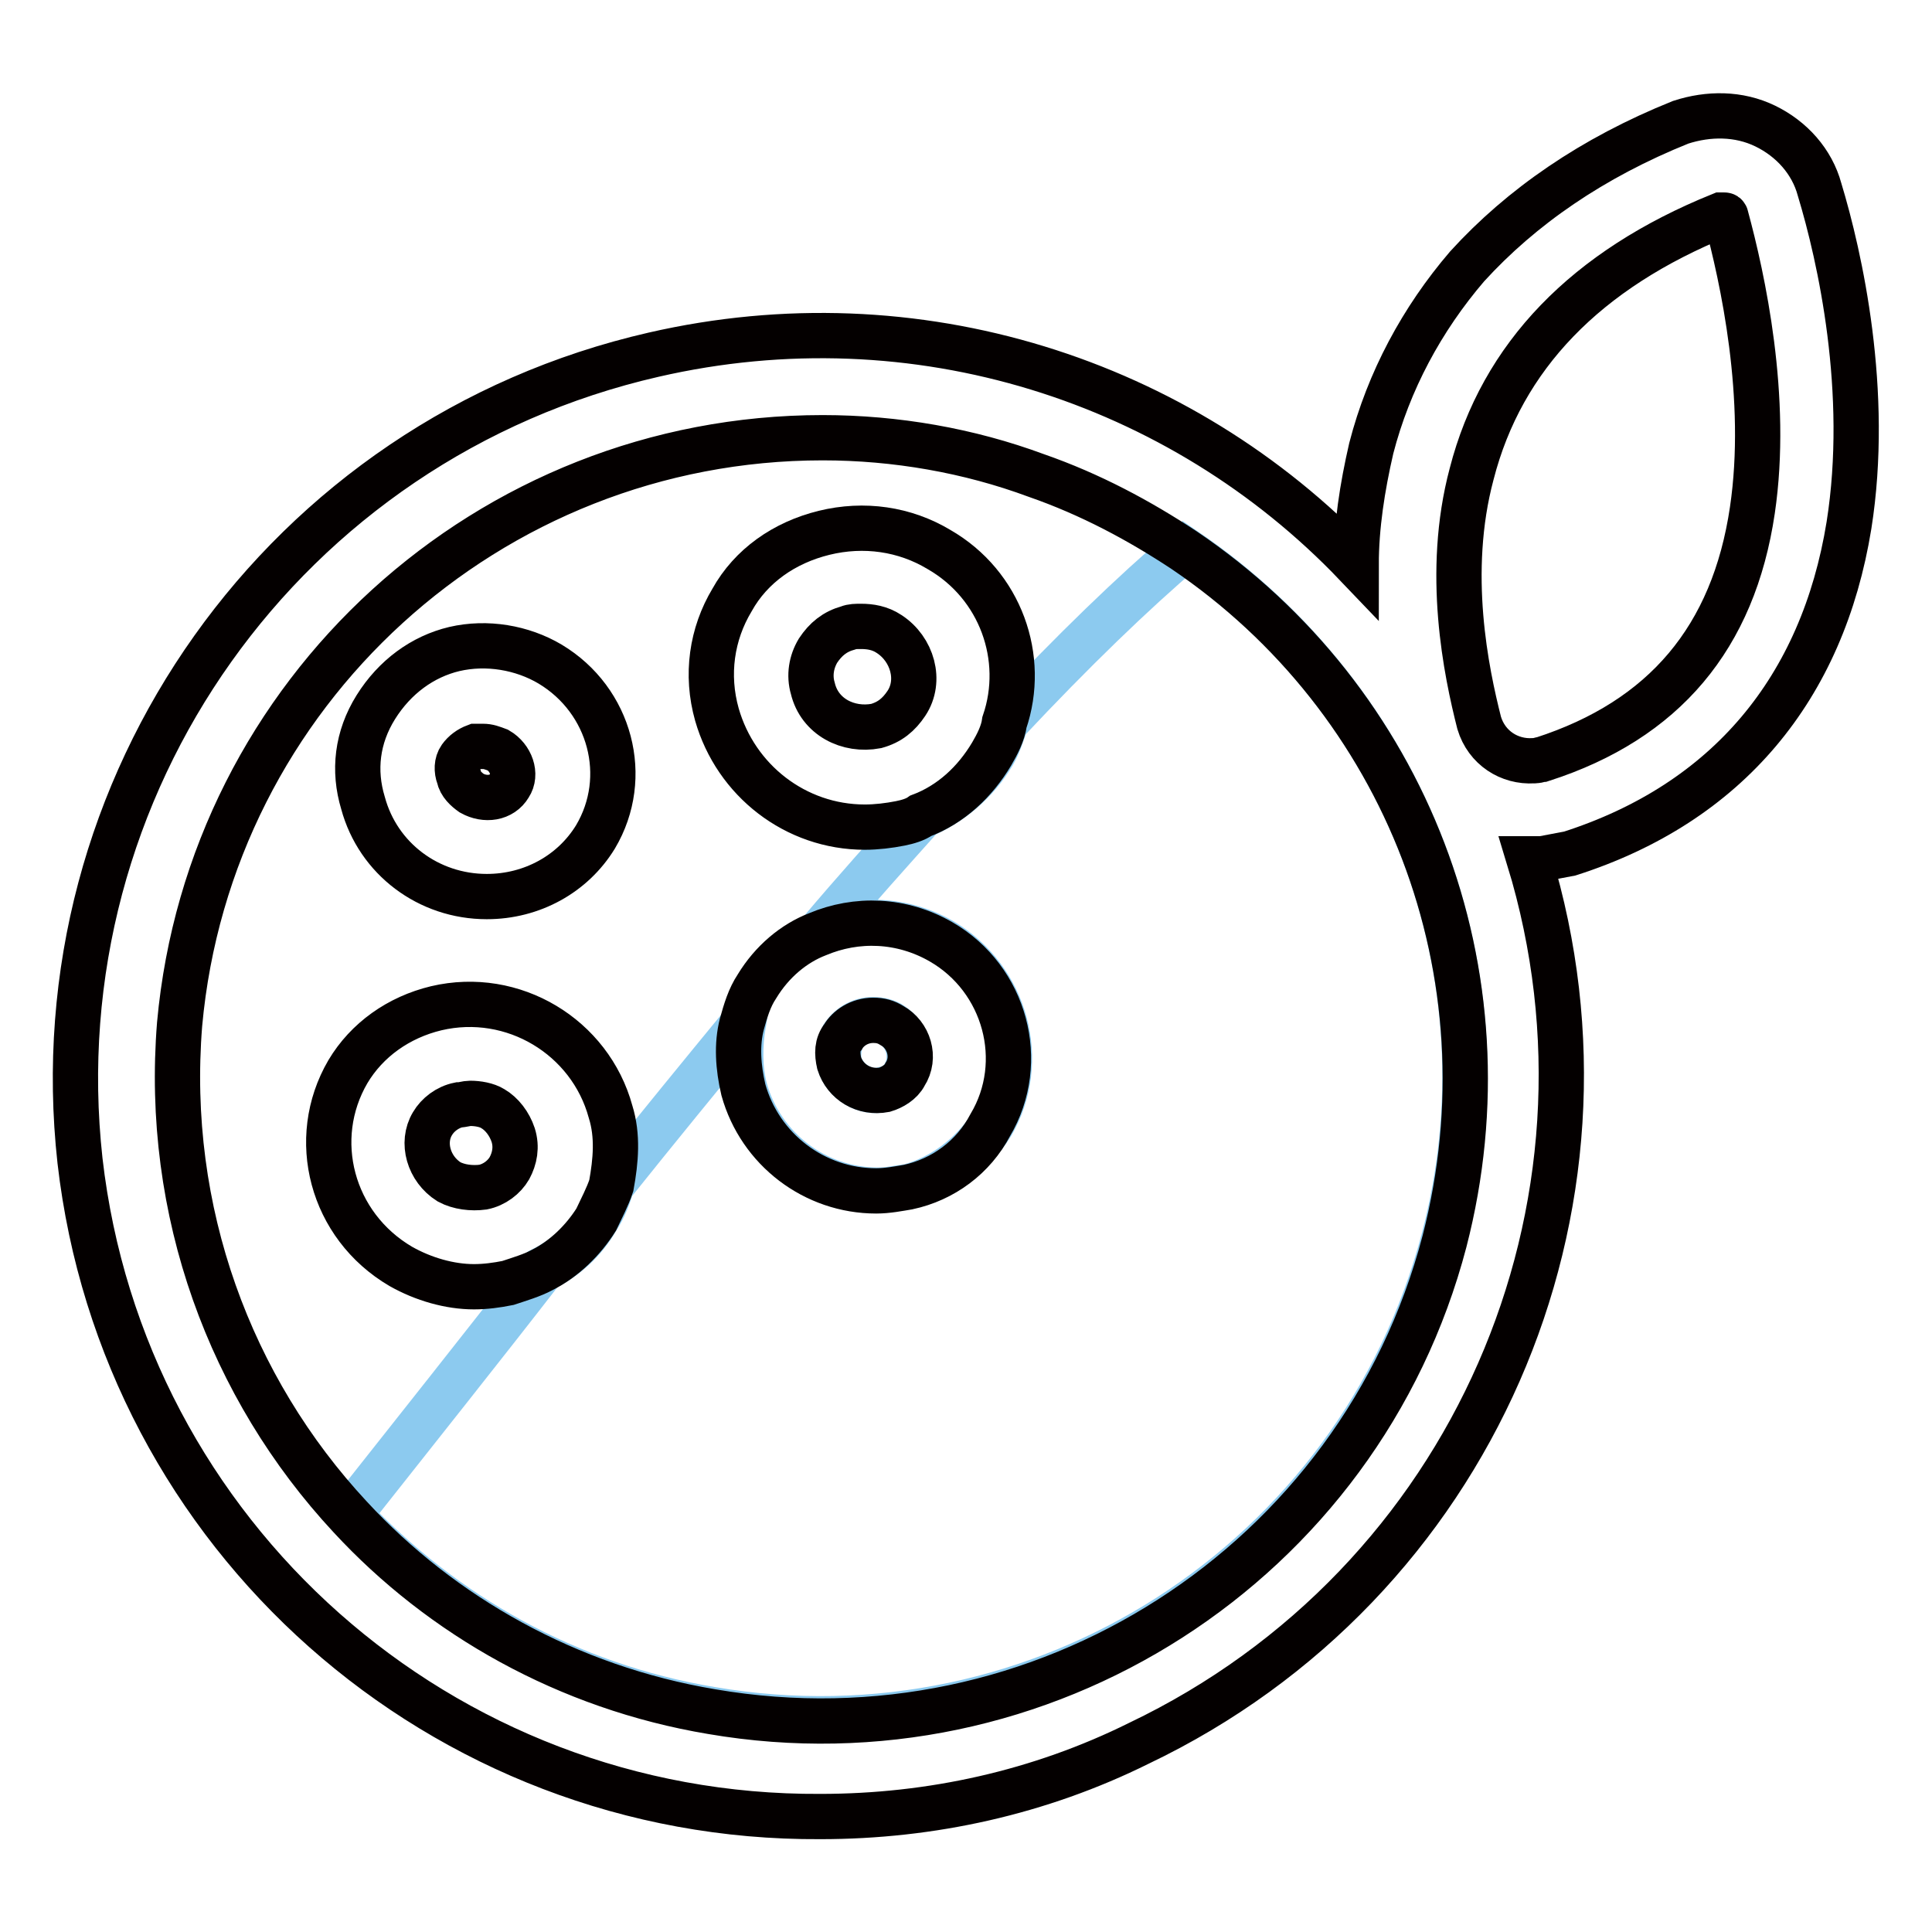 <?xml version="1.0" encoding="utf-8"?>
<!-- Svg Vector Icons : http://www.onlinewebfonts.com/icon -->
<!DOCTYPE svg PUBLIC "-//W3C//DTD SVG 1.1//EN" "http://www.w3.org/Graphics/SVG/1.1/DTD/svg11.dtd">
<svg version="1.1" xmlns="http://www.w3.org/2000/svg" xmlns:xlink="http://www.w3.org/1999/xlink" x="0px" y="0px" viewBox="0 0 256 256" enable-background="new 0 0 256 256" xml:space="preserve">
<g> <path stroke-width="6" fill-opacity="0" stroke="#8ccaef"  d="M156.9,72.8c-6.7,5.7-14.7,13.4-23.6,22.9c-0.5,1.5-1,3-1.7,4.2c-2.2,3.7-5.5,6.5-9.4,8.2 c-4.2,4.7-8.9,9.9-13.7,15.6c5.2-2.2,11.2-2,16.4,1c8.4,5,11.4,15.9,6.5,24.3c-2.5,4-6.5,7-10.9,8.2c-1.5,0.2-2.7,0.5-4.2,0.5 c-8.2,0-15.4-5.5-17.6-13.4c-0.7-2.7-0.7-5.7-0.2-8.7c-5.5,6.7-11.4,13.9-17.4,21.4c-0.5,1.5-1,3-2,4.5c-1.7,3-4.2,5.2-7.2,6.7 c-7.9,10.2-16.6,21.1-25.6,32.5c12.4,13.2,28.8,22.6,47.9,25.8c43.7,7.5,85.9-19.6,97.1-62.3C200.6,128.9,186.2,92.7,156.9,72.8z" /> <path stroke-width="6" fill-opacity="0" stroke="#8ccaef"  d="M117.2,144.3c1.2-0.2,2.2-1,2.7-2c1.2-2.2,0.5-5-1.7-6.5c-0.7-0.5-1.7-0.7-2.5-0.7c-1.5,0-3,0.7-4,2.2 c-0.5,1-0.7,2.2-0.5,3.5C111.9,143.3,114.7,145.1,117.2,144.3z"/> <path stroke-width="6" fill-opacity="0" stroke="#040000"  d="M241.1,25.1c-1-3.7-3.7-6.7-7.2-8.4c-3.5-1.7-7.5-1.7-11.2-0.5c-11.7,4.7-21.1,11.2-28.3,19.1 c-6,7-10.4,15.2-12.7,24.1c-1.2,5.2-2,10.4-2,15.4C156.4,50.4,121.4,39,86.6,47c-48.9,11.2-81.5,57.1-76,106.8 c5.7,49.7,47.9,87.2,98.1,86.9c14.7,0,29.1-3.2,42.2-9.7c44.2-21.1,65.8-71,51.7-117.2h1.7l3.7-0.7c20.9-6.7,33.5-21.9,37-43.5 C247.8,51.9,243.8,34,241.1,25.1L241.1,25.1z M191.4,164.5c-11.2,42.7-53.4,69.8-97.1,62.3c-19.1-3.2-35.8-12.7-47.9-25.8 c-15.9-17.1-24.6-40.5-22.6-65.3c4-44,41-77.7,85.2-77.7c9.7,0,19.4,1.7,28.3,5c7.2,2.5,13.7,6,19.6,9.9 C186.2,92.7,200.6,128.9,191.4,164.5L191.4,164.5z M232.2,67.6c-2.5,16.9-11.7,27.8-27.8,33c-0.2,0-0.7,0.2-1,0.2h-0.2 c-3.2,0.2-6.2-1.7-7.2-5c-1.7-6.7-4.5-19.9-1-33c4-15.6,15.2-27.1,33-34.3h0.5c0.2,0,0.2,0.2,0.2,0.2 C230.9,36.8,234.4,52.7,232.2,67.6z"/> <path stroke-width="6" fill-opacity="0" stroke="#040000"  d="M124.4,72.8c-4.5-2.7-9.9-3.5-15.2-2.2S99.5,75,97,79.5c-2.7,4.5-3.5,9.9-2,15.2 c2.5,8.7,10.4,14.9,19.6,14.9c1.5,0,3.2-0.2,4.7-0.5c1-0.2,2-0.5,2.7-1c4-1.5,7.2-4.5,9.4-8.2c0.7-1.2,1.5-2.7,1.7-4.2 C136,87.2,132.6,77.5,124.4,72.8z M120.1,93.2c-1,1.5-2.2,2.5-4,3c-3.7,0.7-7.5-1.2-8.4-5c-0.5-1.7-0.2-3.5,0.7-5 c1-1.5,2.2-2.5,4-3c0.5-0.2,1-0.2,1.7-0.2c1.2,0,2.5,0.2,3.7,1C120.9,86,122.1,90.2,120.1,93.2L120.1,93.2z M64.5,118.8 c6,0,11.4-3,14.4-7.9c4.7-7.9,2-18.1-6-22.9c-3.7-2.2-8.4-3-12.7-2c-4.2,1-7.9,3.7-10.4,7.7s-3,8.4-1.7,12.7 C50.1,113.8,56.8,118.8,64.5,118.8z M61,100.4c0.5-0.7,1.2-1.2,2-1.5h1c0.7,0,1.2,0.2,2,0.5c1.7,1,2.5,3.2,1.5,4.7 c-1,1.7-3.2,2-5,1c-0.7-0.5-1.5-1.2-1.7-2.2C60.5,102.1,60.5,101.1,61,100.4z M100.3,130.7c-1,1.5-1.5,3.2-2,5 c-0.7,2.7-0.5,5.7,0.2,8.7c2.2,7.9,9.4,13.4,17.6,13.4c1.5,0,3-0.3,4.2-0.5c4.7-1,8.7-4,10.9-8.2c5-8.4,2-19.4-6.5-24.3 c-5.2-3-11.2-3.2-16.4-1C105.2,125,102.3,127.4,100.3,130.7z M111.7,137.4c0.7-1.2,2.2-2.2,4-2.2c1,0,1.7,0.2,2.5,0.7 c2.2,1.2,3.2,4.2,1.7,6.5c-0.5,1-1.7,1.7-2.7,2c-2.7,0.5-5.2-1-6-3.5C110.9,139.6,110.9,138.4,111.7,137.4z M80.9,147.3 c-2.7-9.9-12.9-16.1-23.1-13.7c-5,1.2-9.2,4.2-11.7,8.4c-5.2,8.9-2.2,20.4,7,25.8c3,1.7,6.5,2.7,9.7,2.7c1.5,0,3-0.2,4.5-0.5 c1.5-0.5,3.2-1,4.5-1.7c3-1.5,5.5-4,7.2-6.7c0.7-1.5,1.5-3,2-4.5C81.6,153.8,81.9,150.5,80.9,147.3z M67.5,154.8 c-0.7,1.2-2,2.2-3.5,2.5c-1.5,0.2-3.2,0-4.5-0.7c-2.7-1.7-3.7-5.2-2.2-7.7c0.7-1.2,2-2.2,3.5-2.5c0.5,0,1-0.2,1.5-0.2 c1,0,2.2,0.2,3,0.7c1.2,0.7,2.2,2,2.7,3.5C68.5,152,68.2,153.5,67.5,154.8z"/></g>
</svg>